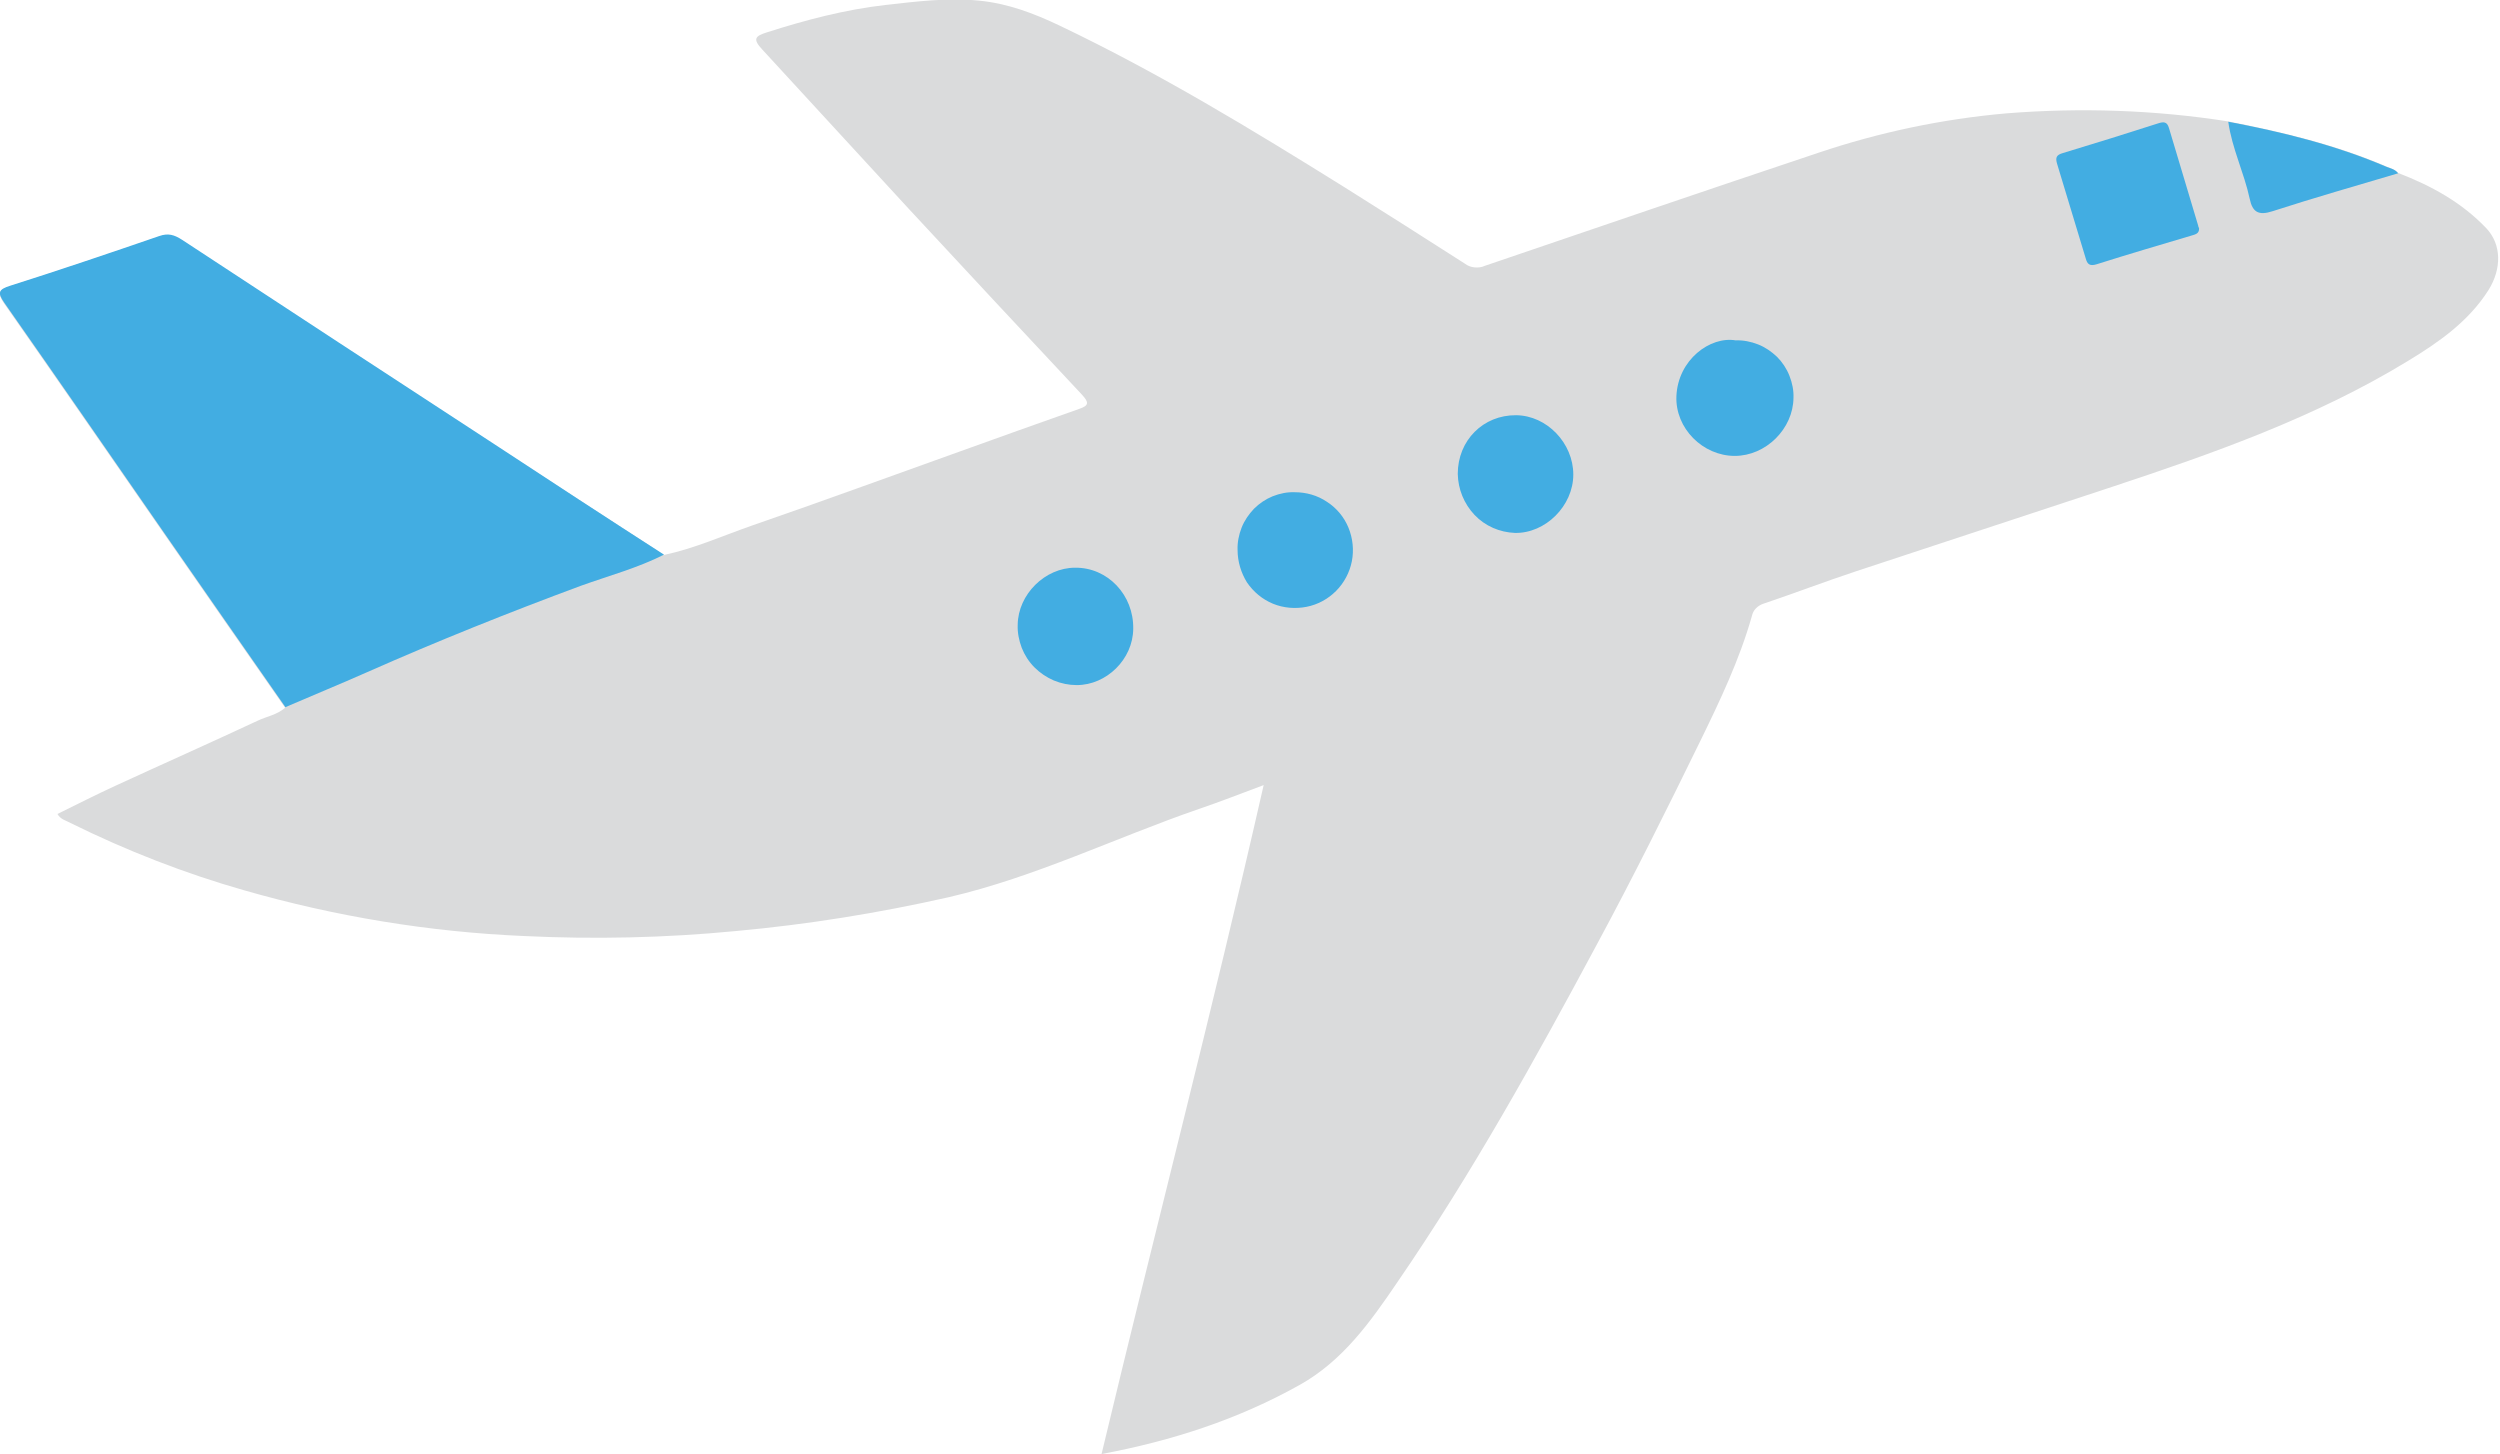 <?xml version="1.0" encoding="utf-8"?>
<!-- Generator: Adobe Illustrator 26.0.0, SVG Export Plug-In . SVG Version: 6.00 Build 0)  -->
<svg version="1.1" id="Layer_1" xmlns="http://www.w3.org/2000/svg" xmlns:xlink="http://www.w3.org/1999/xlink" x="0px" y="0px"
	 viewBox="0 0 805 468.2" style="enable-background:new 0 0 805 468.2;" xml:space="preserve">
<style type="text/css">
	.st0{fill:#DADBDC;}
	.st1{fill:#42ADE2;}
</style>
<path class="st0" d="M800.6,73.5c-7.9-8.3-17.7-13.7-28.4-17.8c-1-1.2-2.5-1.5-3.8-2.1c-16.3-7-33.5-11.1-50.9-14.5
	c-23.6-3.7-47.6-4.5-71.4-2.6c-20.6,1.8-41,6.1-60.6,12.7c-35.9,12-71.6,24.2-107.4,36.4c-1,0.5-2.2,0.6-3.3,0.5
	c-1.1-0.1-2.2-0.5-3.1-1.2c-12.8-8.2-25.7-16.4-38.6-24.5c-30-18.7-60.1-37-92-52.2c-8.2-3.9-16.6-7.1-25.9-8
	c-10.2-1-20.2,0.3-30.1,1.4c-13,1.5-25.6,4.8-38.1,8.8c-3.8,1.2-4.8,2.1-1.5,5.6c15.7,17,31.2,34,46.9,51
	c18.6,20.1,37.3,40.1,56,60.1c2.3,2.5,2.3,3.5-1,4.6c-12.8,4.5-25.6,9.1-38.4,13.7c-22.1,7.9-44.2,16-66.5,23.7
	c-9.5,3.3-18.8,7.5-28.7,9.6c-18.2-11.8-36.4-23.6-54.6-35.4c-33.6-21.9-67.1-43.9-100.7-65.9c-2.4-1.6-4.4-2.1-7.3-1.2
	c-16,5.5-31.9,10.9-48,16c-3.7,1.2-4.1,2.2-1.9,5.5c17.3,24.7,34.4,49.5,51.6,74.3c12.9,18.6,25.9,37.3,38.9,55.9
	c-2.6,2.3-6,2.8-8.9,4.2C67.7,239.2,52.4,246,37.2,253c-6.3,2.9-12.4,6-18.7,9.1c1,1.8,2.8,2.1,4.2,2.9c18,8.9,36.7,16.2,56,21.7
	c29.3,8.4,59.5,13.4,90,14.7c22.7,1.1,45.5,0.6,68.2-1.6c23.1-2.1,46-5.8,68.6-10.9c27.9-6.5,53.6-19.1,80.5-28.4
	c6.8-2.3,13.4-4.9,20.9-7.7c-16.5,72.6-35,143.5-52.2,215.4c22.9-4.3,44-11.2,63.7-22.2c14-7.8,22.9-20.4,31.6-33.2
	c23.9-34.8,44.3-71.6,64.2-108.7c11.6-21.5,22.5-43.4,33.2-65.3c6.4-13.1,12.7-26.3,16.7-40.4c0.2-0.9,0.6-1.8,1.3-2.5
	s1.5-1.2,2.4-1.5c10.1-3.4,20-7.2,30-10.5c27.4-9.1,54.8-18,82.2-27.1c32.9-10.9,65.6-22.4,95.4-40.6c9.9-6,19.5-12.7,25.9-22.8
	C805.6,86.5,805.5,78.7,800.6,73.5z"/>
<path class="st1" d="M213.8,178.6c-8.5,4.3-17.8,6.8-26.7,10c-23.2,8.6-46.2,17.8-68.8,27.8c-8.8,3.9-17.6,7.5-26.4,11.3
	c-13-18.6-25.9-37.2-38.9-55.9C35.8,147,18.7,122.2,1.4,97.5c-2.3-3.3-1.9-4.3,1.9-5.5c16.1-5.1,32-10.5,48-16
	c2.9-1,4.8-0.4,7.3,1.2c33.5,22,67.1,44,100.7,65.9C177.4,155,195.6,166.9,213.8,178.6z"/>
<path class="st1" d="M772.2,55.8c-13.5,4-27.1,7.9-40.4,12.2c-4.6,1.5-6.5,0.3-7.4-4c-1.8-8.4-5.7-16.2-6.9-24.8
	c17.4,3.3,34.5,7.5,50.9,14.5C769.7,54.2,771.2,54.5,772.2,55.8z"/>
<path class="st1" d="M708.1,73.5c0.1,1.8-1.3,2-2.6,2.4c-10.1,3-20.3,6-30.4,9.2c-2.3,0.7-3-0.1-3.5-1.9
	c-3.1-10.1-6.1-20.3-9.2-30.4c-0.6-2-0.3-2.9,1.8-3.5c10.3-3.1,20.5-6.3,30.8-9.6c1.6-0.5,2.8-0.6,3.4,1.5
	c3.1,10.5,6.3,20.9,9.4,31.4C707.8,72.9,708,73.2,708.1,73.5z"/>
<path class="st1" d="M364.9,202.5c-0.1,9.8-8.6,18.1-18.2,18.1c-2.5,0-5-0.5-7.4-1.5c-2.3-1-4.4-2.4-6.2-4.2c-1.8-1.8-3.2-4-4.1-6.3
	c-0.9-2.4-1.4-4.9-1.3-7.4c0.1-9.8,8.8-18.4,18.5-18.4C356.7,182.7,365.1,191.6,364.9,202.5z"/>
<path class="st1" d="M398.5,177.1c-0.1-2.4,0.4-4.9,1.3-7.2s2.3-4.3,4-6.1c1.7-1.7,3.8-3.1,6-4c2.3-0.9,4.7-1.4,7.1-1.3
	c3.7,0,7.3,1,10.4,3.1c3.1,2,5.5,4.9,6.9,8.3c1.4,3.4,1.8,7.2,1.1,10.8c-0.7,3.6-2.5,7-5.1,9.6s-5.9,4.4-9.5,5.1
	c-3.6,0.7-7.4,0.4-10.8-1s-6.3-3.8-8.4-6.9C399.6,184.4,398.5,180.8,398.5,177.1z"/>
<path class="st1" d="M469.4,152.6c0-10.8,8.2-19,18.8-18.9c9.9,0.1,18.4,9,18.4,19.1s-9,19-18.8,18.8c-4.9-0.2-9.6-2.2-13-5.8
	C471.4,162.2,469.5,157.5,469.4,152.6z"/>
<path class="st1" d="M558.9,109.6c2.4-0.1,4.9,0.4,7.2,1.3s4.3,2.3,6.1,4c1.7,1.7,3.1,3.8,4,6.1c0.9,2.3,1.4,4.7,1.3,7.1
	c-0.1,10-8.9,18.7-18.9,18.7c-10.3,0-19.2-8.9-18.8-19.2C540.3,115.8,550.7,108.2,558.9,109.6z"/>
</svg>
